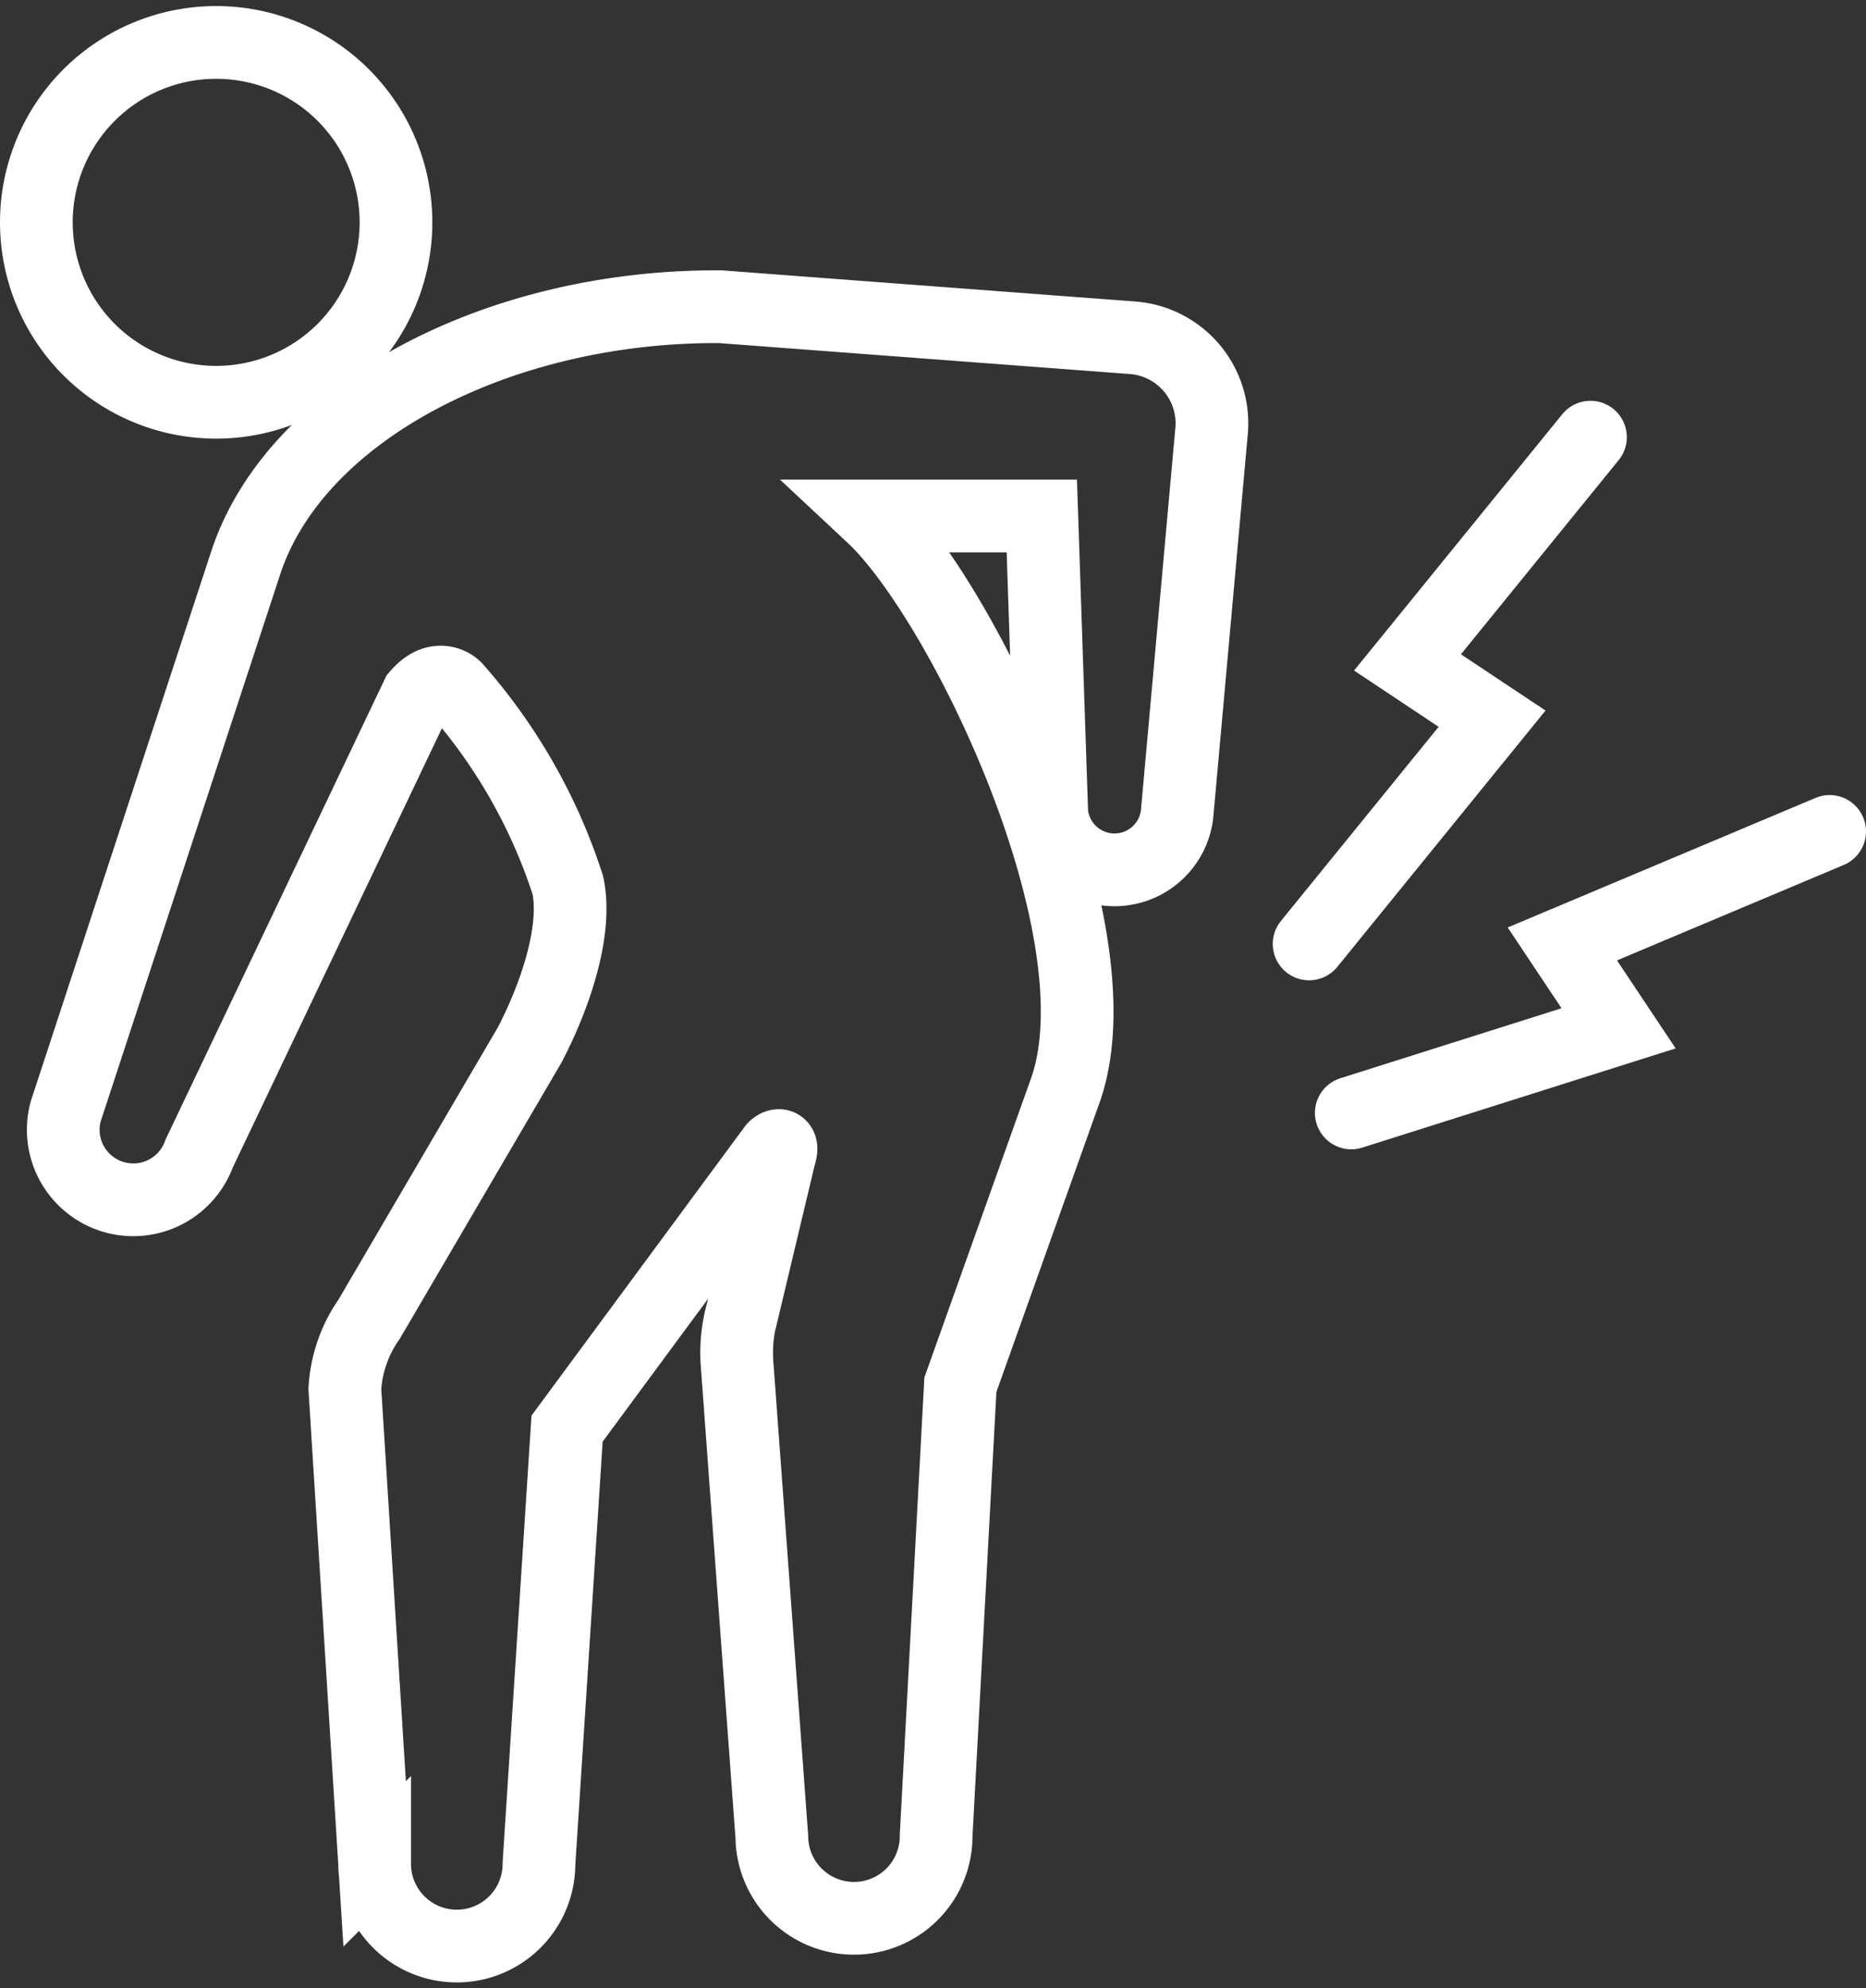 <svg xmlns="http://www.w3.org/2000/svg" viewBox="0 0 77 82"><rect x="0" y="0" width="77" height="82" fill="#333333" stroke="none"/><defs><style>.cls-1,.cls-2,.cls-3{fill:none;}.cls-2,.cls-3{stroke:#fff;stroke-miterlimit:10;stroke-width:3px;}.cls-3{stroke-linecap:round;}</style></defs><title>icon1</title><g id="レイヤー_2" data-name="レイヤー 2"><g id="背景"><rect class="cls-1" width="77" height="82"/><path class="cls-2" d="M8.92,16.59A7.42,7.42,0,1,0,1.5,9.17,7.42,7.42,0,0,0,8.92,16.59Z"/><path class="cls-2" d="M46.73,13.93l-17-1.28c-9.11-.06-17.47,4.27-19.57,10.5h0L2.71,45.84a2.89,2.89,0,0,0,5.51,1.73l9-18.89c.71-.84,1.35-.52,1.57-.31a22.87,22.87,0,0,1,4.64,8.13c.4,1.85-.51,4.56-1.57,6.59L15.23,54.41a5.56,5.56,0,0,0-1,2.87l1.23,19.59a3.39,3.39,0,0,0,6.78,0l1.16-17.95,8.52-11.54c.07-.11.45-.34.25.28l-1.53,6.41a6.24,6.24,0,0,0-.23,2.11l1.44,19.58a3.39,3.39,0,1,0,6.78-.07l1-18.58,4.28-12c2.47-6.52-4.15-20.31-7.92-23.83h7l.4,11.93a2.6,2.6,0,0,0,5.18.38L50,17.72A3.54,3.54,0,0,0,46.73,13.93Z"/><polyline class="cls-3" points="65.63 18.03 58.08 27.32 61.57 29.64 54.02 38.93"/><polyline class="cls-3" points="75.5 34.29 64.47 38.93 66.79 42.41 55.76 45.9"/></g></g></svg>